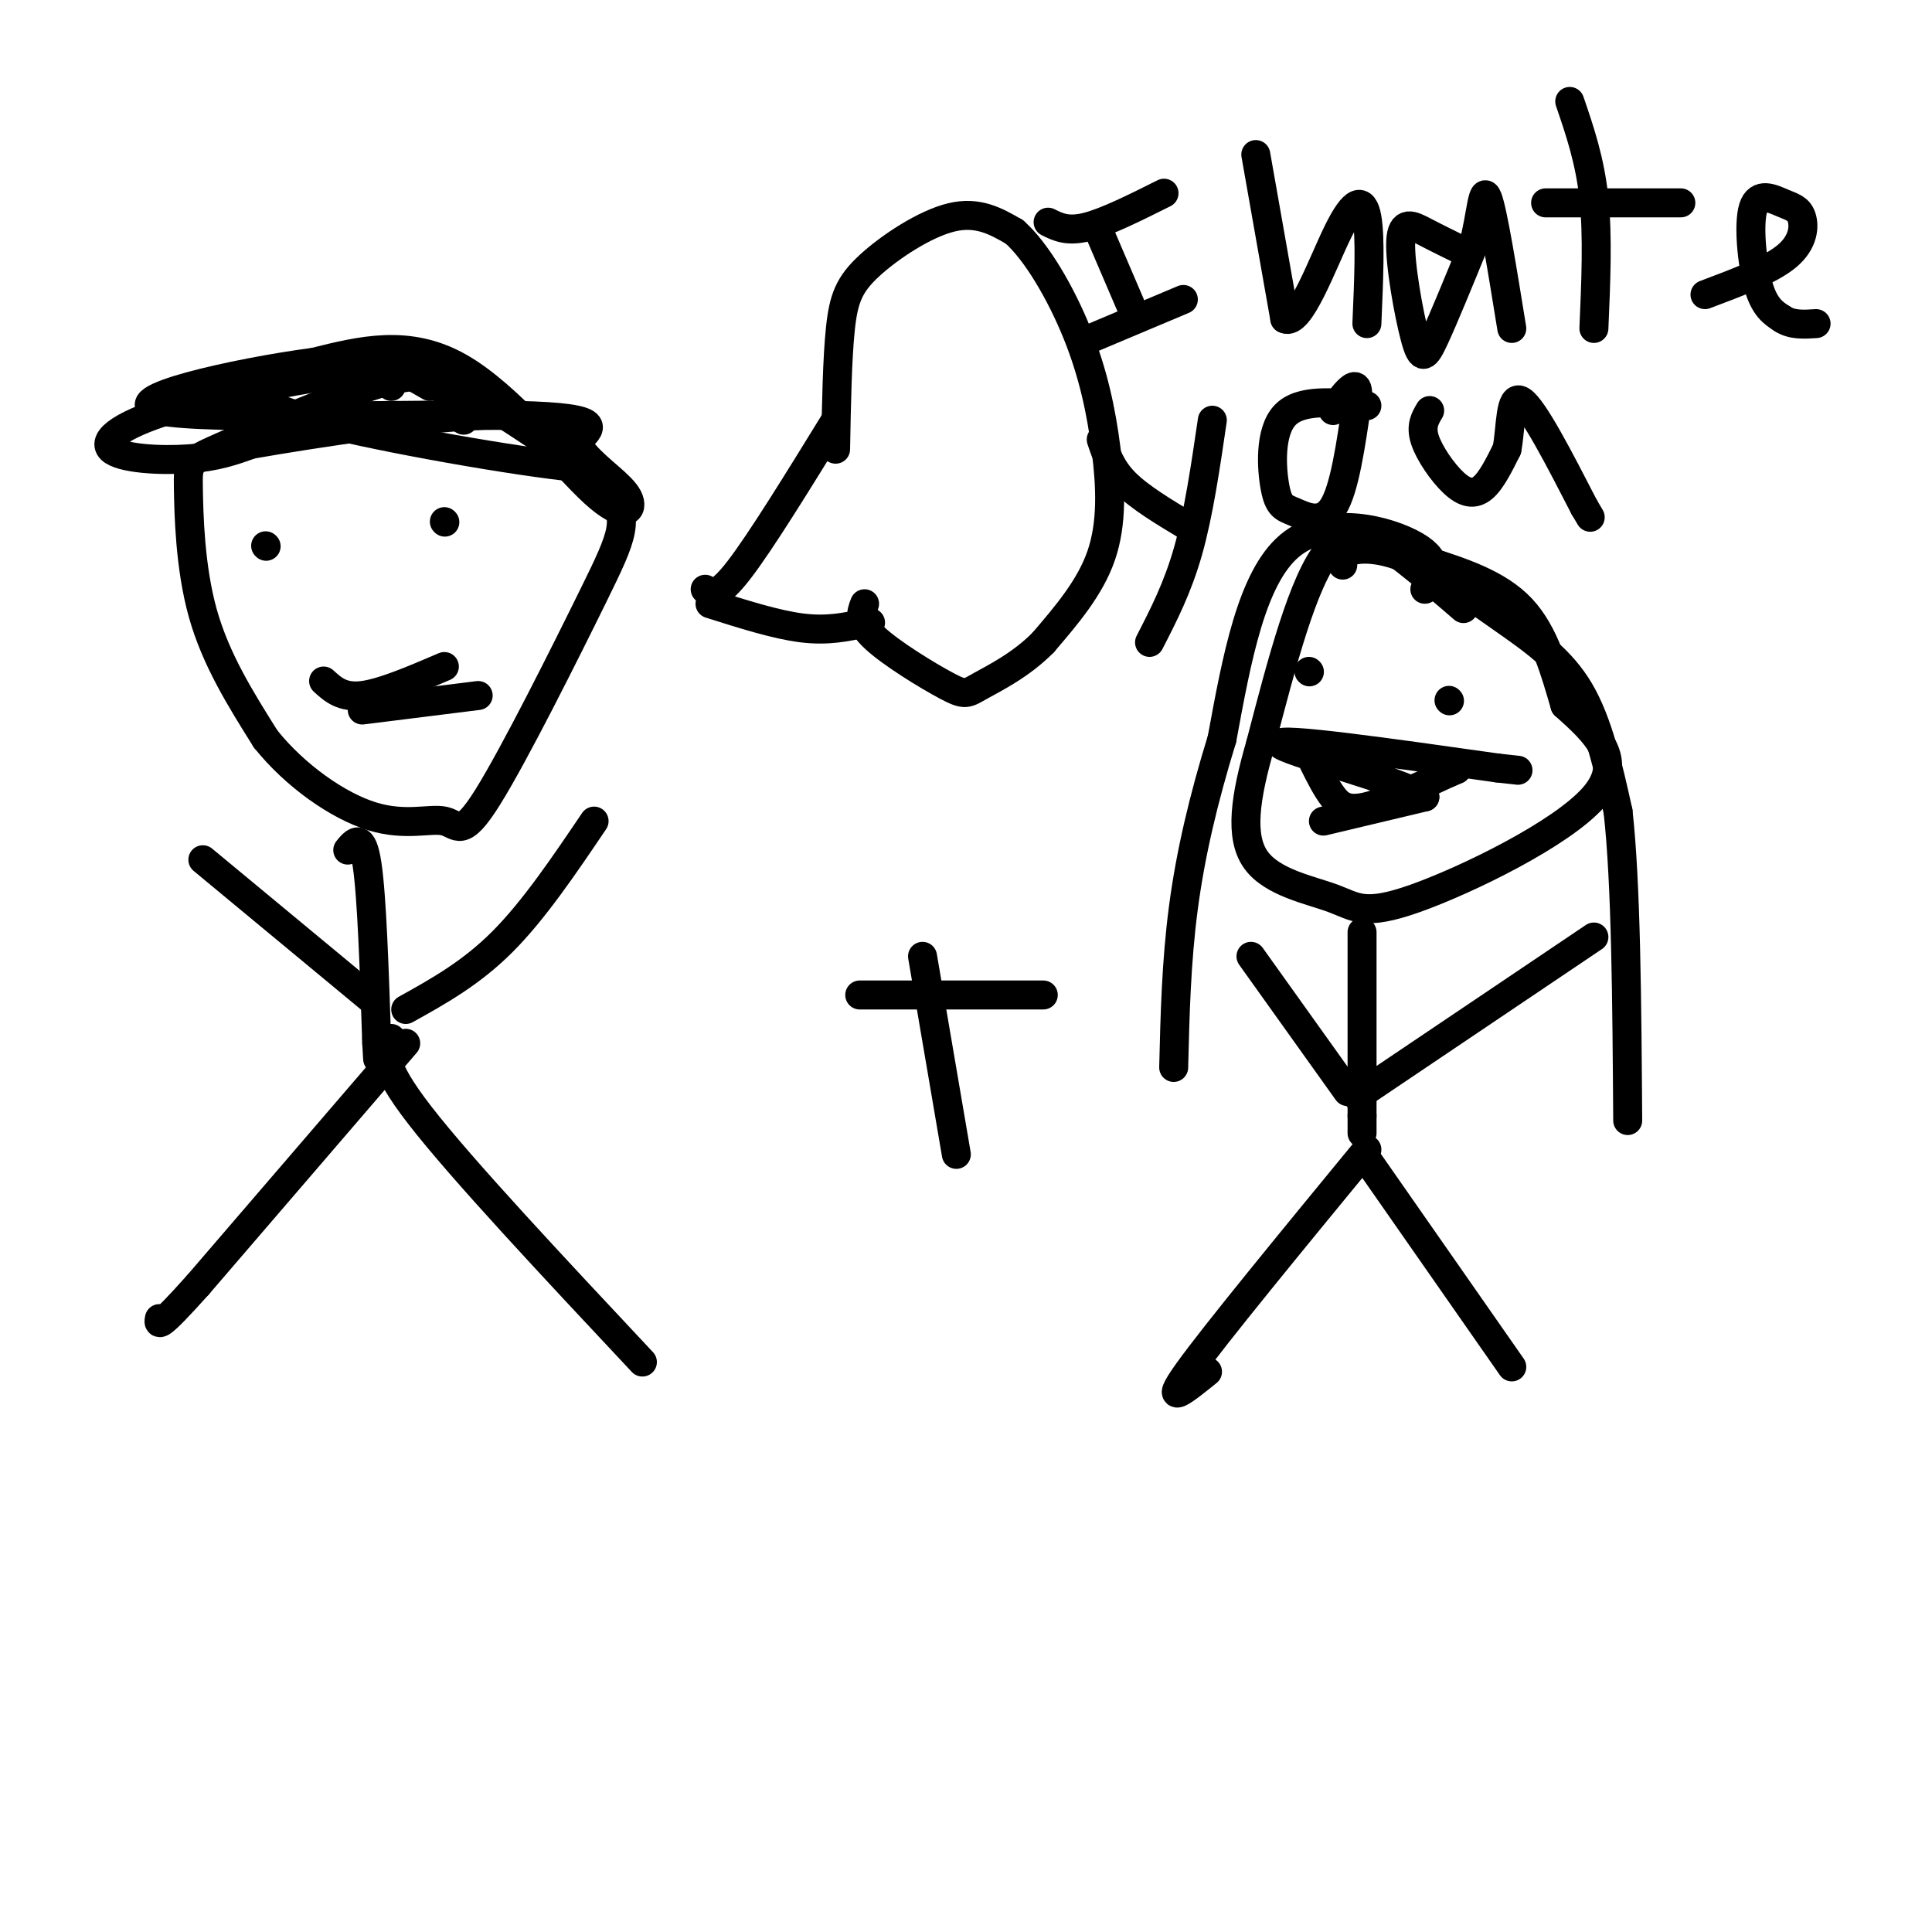 <svg viewBox='0 0 400 400' version='1.1' xmlns='http://www.w3.org/2000/svg' xmlns:xlink='http://www.w3.org/1999/xlink'><g fill='none' stroke='rgb(0,0,0)' stroke-width='6' stroke-linecap='round' stroke-linejoin='round'><path d='M96,87c-1.267,-1.944 -2.534,-3.887 -4,-6c-1.466,-2.113 -3.130,-4.395 -12,-2c-8.870,2.395 -24.944,9.467 -33,13c-8.056,3.533 -8.092,3.528 -8,9c0.092,5.472 0.312,16.421 3,26c2.688,9.579 7.844,17.790 13,26'/><path d='M55,153c6.144,7.667 15.003,13.835 22,16c6.997,2.165 12.132,0.326 15,1c2.868,0.674 3.470,3.861 9,-5c5.530,-8.861 15.989,-29.770 22,-42c6.011,-12.230 7.575,-15.780 3,-21c-4.575,-5.220 -15.287,-12.110 -26,-19'/><path d='M100,83c-7.733,-4.689 -14.067,-6.911 -17,-7c-2.933,-0.089 -2.467,1.956 -2,4'/><path d='M72,176c1.500,-1.833 3.000,-3.667 4,3c1.000,6.667 1.500,21.833 2,37'/><path d='M78,216c0.333,6.000 0.167,2.500 0,-1'/><path d='M77,207c0.000,0.000 -35.000,-29.000 -35,-29'/><path d='M84,209c6.750,-3.750 13.500,-7.500 20,-14c6.500,-6.500 12.750,-15.750 19,-25'/><path d='M84,216c0.000,0.000 -43.000,50.000 -43,50'/><path d='M41,266c-8.500,9.500 -8.250,8.250 -8,7'/><path d='M81,215c-1.333,2.417 -2.667,4.833 6,16c8.667,11.167 27.333,31.083 46,51'/><path d='M55,113c0.000,0.000 0.100,0.100 0.1,0.1'/><path d='M92,108c0.000,0.000 0.100,0.100 0.1,0.1'/><path d='M67,141c1.917,1.750 3.833,3.500 8,3c4.167,-0.500 10.583,-3.250 17,-6'/><path d='M89,80c0.000,0.000 -7.000,-4.000 -7,-4'/><path d='M82,76c-9.925,0.689 -31.238,4.411 -44,8c-12.762,3.589 -16.974,7.043 -15,9c1.974,1.957 10.136,2.416 16,2c5.864,-0.416 9.432,-1.708 13,-3'/><path d='M52,92c12.622,-2.187 37.676,-6.156 51,-6c13.324,0.156 14.918,4.437 18,8c3.082,3.563 7.651,6.409 9,9c1.349,2.591 -0.521,4.928 -7,-1c-6.479,-5.928 -17.565,-20.122 -28,-26c-10.435,-5.878 -20.217,-3.439 -30,-1'/><path d='M65,75c-16.172,2.110 -41.603,7.885 -32,10c9.603,2.115 54.239,0.569 74,1c19.761,0.431 14.646,2.837 13,5c-1.646,2.163 0.177,4.081 2,6'/><path d='M122,97c-10.667,-0.711 -38.333,-5.489 -53,-9c-14.667,-3.511 -16.333,-5.756 -18,-8'/><path d='M146,122c1.250,0.917 2.500,1.833 7,-4c4.500,-5.833 12.250,-18.417 20,-31'/><path d='M147,125c6.833,2.167 13.667,4.333 19,5c5.333,0.667 9.167,-0.167 13,-1'/><path d='M179,129c2.167,-0.167 1.083,-0.083 0,0'/><path d='M173,93c0.173,-9.411 0.345,-18.821 1,-25c0.655,-6.179 1.792,-9.125 6,-13c4.208,-3.875 11.488,-8.679 17,-10c5.512,-1.321 9.256,0.839 13,3'/><path d='M210,48c4.614,4.059 9.649,12.707 13,21c3.351,8.293 5.018,16.233 6,24c0.982,7.767 1.281,15.362 -1,22c-2.281,6.638 -7.140,12.319 -12,18'/><path d='M216,133c-4.609,4.686 -10.132,7.400 -13,9c-2.868,1.600 -3.080,2.085 -7,0c-3.920,-2.085 -11.549,-6.738 -15,-10c-3.451,-3.262 -2.726,-5.131 -2,-7'/><path d='M228,49c0.000,0.000 6.000,14.000 6,14'/><path d='M217,46c2.000,1.000 4.000,2.000 8,1c4.000,-1.000 10.000,-4.000 16,-7'/><path d='M226,70c0.000,0.000 19.000,-8.000 19,-8'/><path d='M260,32c0.000,0.000 6.000,34.000 6,34'/><path d='M266,66c3.060,1.631 7.708,-11.292 11,-18c3.292,-6.708 5.226,-7.202 6,-3c0.774,4.202 0.387,13.101 0,22'/><path d='M303,52c-2.743,-1.341 -5.486,-2.683 -8,-4c-2.514,-1.317 -4.797,-2.611 -5,2c-0.203,4.611 1.676,15.126 3,20c1.324,4.874 2.093,4.107 4,0c1.907,-4.107 4.954,-11.553 8,-19'/><path d='M305,51c1.689,-6.378 1.911,-12.822 3,-10c1.089,2.822 3.044,14.911 5,27'/><path d='M325,21c2.083,6.083 4.167,12.167 5,20c0.833,7.833 0.417,17.417 0,27'/><path d='M320,42c0.000,0.000 28.000,0.000 28,0'/><path d='M353,61c6.773,-2.543 13.545,-5.086 17,-8c3.455,-2.914 3.591,-6.198 3,-8c-0.591,-1.802 -1.911,-2.122 -4,-3c-2.089,-0.878 -4.947,-2.313 -6,1c-1.053,3.313 -0.301,11.375 1,16c1.301,4.625 3.150,5.812 5,7'/><path d='M369,66c2.000,1.333 4.500,1.167 7,1'/><path d='M251,87c-1.417,9.667 -2.833,19.333 -5,27c-2.167,7.667 -5.083,13.333 -8,19'/><path d='M228,91c1.000,3.000 2.000,6.000 5,9c3.000,3.000 8.000,6.000 13,9'/><path d='M283,84c-6.893,-0.729 -13.786,-1.458 -17,2c-3.214,3.458 -2.748,11.102 -2,15c0.748,3.898 1.778,4.049 4,5c2.222,0.951 5.635,2.700 8,-1c2.365,-3.700 3.683,-12.850 5,-22'/><path d='M281,83c0.467,-4.044 -0.867,-3.156 -2,-2c-1.133,1.156 -2.067,2.578 -3,4'/><path d='M296,85c-0.952,1.595 -1.905,3.190 -1,6c0.905,2.810 3.667,6.833 6,9c2.333,2.167 4.238,2.476 6,1c1.762,-1.476 3.381,-4.738 5,-8'/><path d='M312,93c0.867,-4.444 0.533,-11.556 3,-10c2.467,1.556 7.733,11.778 13,22'/><path d='M328,105c2.167,3.667 1.083,1.833 0,0'/><path d='M303,126c-3.600,-3.111 -7.200,-6.222 -12,-10c-4.800,-3.778 -10.800,-8.222 -16,-2c-5.200,6.222 -9.600,23.111 -14,40'/><path d='M261,154c-3.250,11.212 -4.376,19.242 -1,24c3.376,4.758 11.256,6.244 16,8c4.744,1.756 6.354,3.780 17,0c10.646,-3.780 30.327,-13.366 37,-21c6.673,-7.634 0.336,-13.317 -6,-19'/><path d='M324,146c-2.044,-6.956 -4.156,-14.844 -9,-20c-4.844,-5.156 -12.422,-7.578 -20,-10'/><path d='M295,122c1.733,-2.911 3.467,-5.822 -2,-9c-5.467,-3.178 -18.133,-6.622 -26,0c-7.867,6.622 -10.933,23.311 -14,40'/><path d='M253,153c-3.867,12.533 -6.533,23.867 -8,35c-1.467,11.133 -1.733,22.067 -2,33'/><path d='M278,117c-0.053,-1.211 -0.105,-2.421 2,-3c2.105,-0.579 6.368,-0.526 12,2c5.632,2.526 12.632,7.526 19,12c6.368,4.474 12.105,8.421 16,15c3.895,6.579 5.947,15.789 8,25'/><path d='M335,168c1.667,14.833 1.833,39.417 2,64'/><path d='M271,139c0.000,0.000 0.100,0.100 0.1,0.1'/><path d='M300,145c0.000,0.000 0.100,0.100 0.1,0.1'/><path d='M272,158c1.289,2.578 2.578,5.156 4,7c1.422,1.844 2.978,2.956 7,2c4.022,-0.956 10.511,-3.978 17,-7'/><path d='M300,160c2.833,-1.167 1.417,-0.583 0,0'/><path d='M274,170c0.000,0.000 21.000,-5.000 21,-5'/><path d='M295,165c-5.400,-3.444 -29.400,-9.556 -30,-11c-0.600,-1.444 22.200,1.778 45,5'/><path d='M310,159c7.500,0.833 3.750,0.417 0,0'/><path d='M75,147c0.000,0.000 24.000,-3.000 24,-3'/><path d='M282,193c0.000,0.000 0.000,38.000 0,38'/><path d='M282,231c0.000,6.333 0.000,3.167 0,0'/><path d='M279,226c0.000,0.000 -20.000,-28.000 -20,-28'/><path d='M281,227c0.000,0.000 49.000,-33.000 49,-33'/><path d='M283,238c-15.750,19.167 -31.500,38.333 -37,46c-5.500,7.667 -0.750,3.833 4,0'/><path d='M283,240c0.000,0.000 30.000,43.000 30,43'/><path d='M191,198c0.000,0.000 7.000,41.000 7,41'/><path d='M178,206c0.000,0.000 38.000,0.000 38,0'/></g>
</svg>